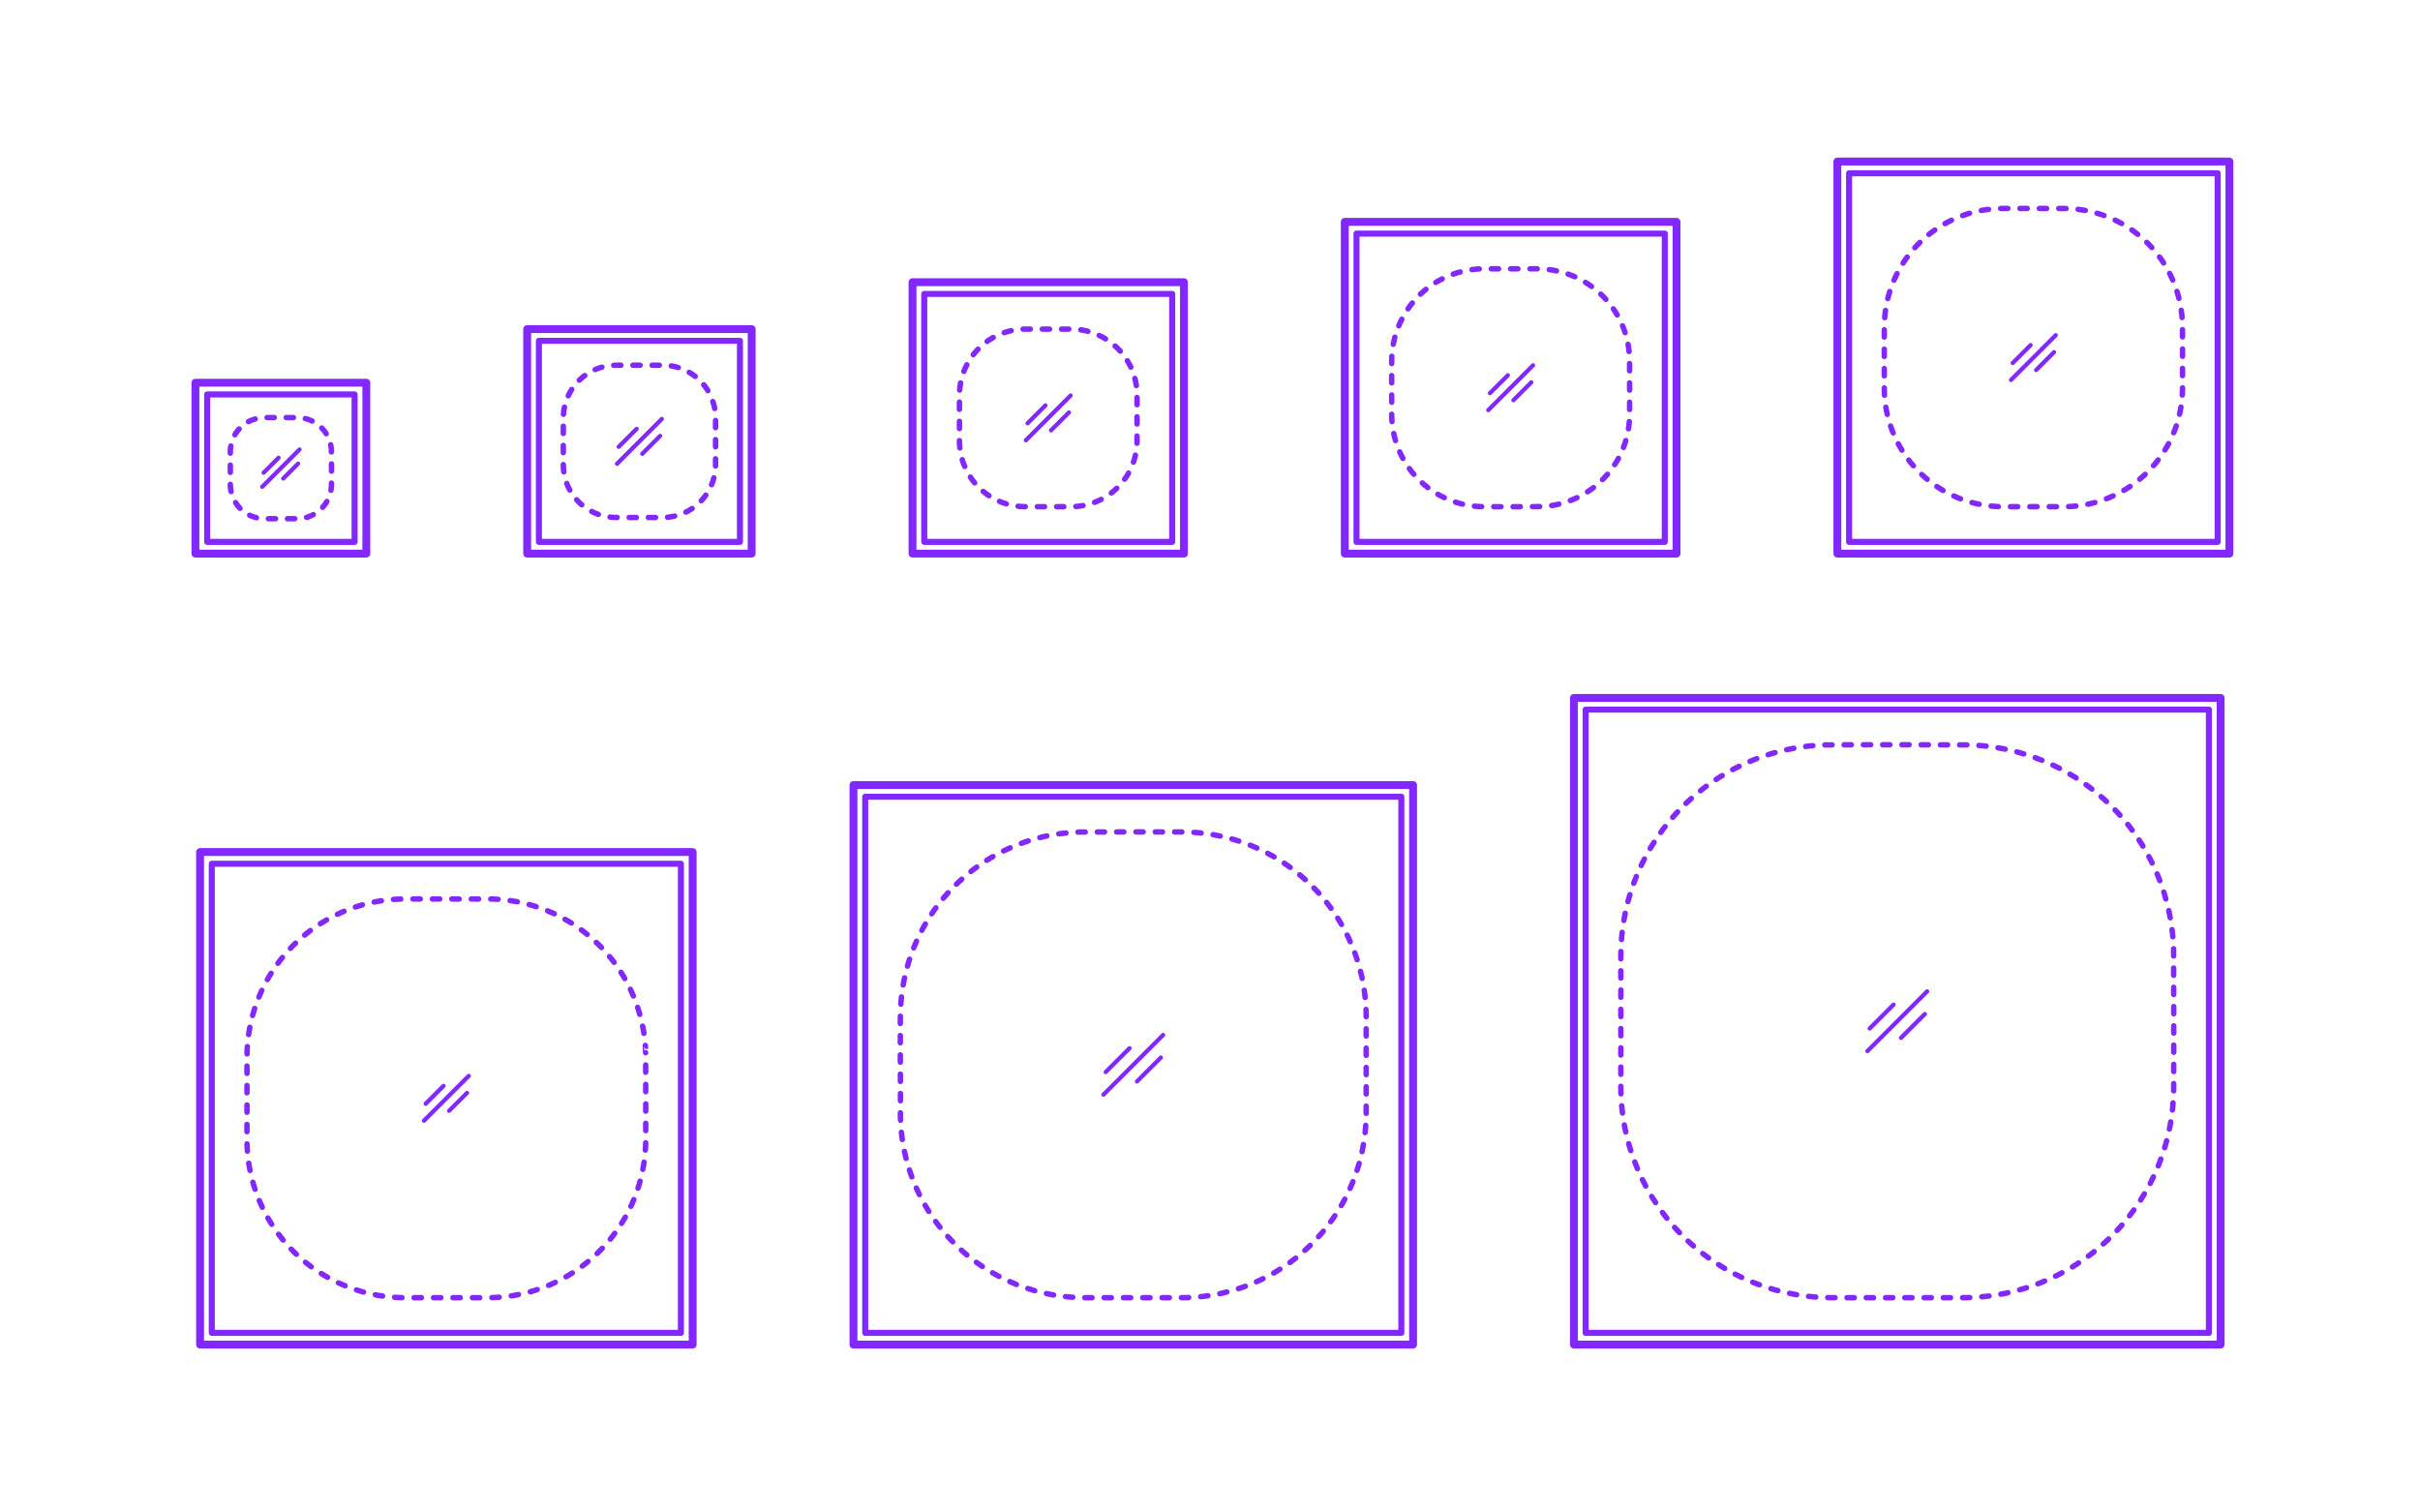 <?xml version="1.0" encoding="utf-8"?>
<!-- Generator: Adobe Illustrator 27.2.0, SVG Export Plug-In . SVG Version: 6.00 Build 0)  -->
<!DOCTYPE svg PUBLIC "-//W3C//DTD SVG 1.1//EN" "http://www.w3.org/Graphics/SVG/1.1/DTD/svg11.dtd">
<svg version="1.1" xmlns:x="http://ns.adobe.com/Extensibility/1.0/" xmlns:i="http://ns.adobe.com/AdobeIllustrator/10.0/" xmlns:graph="http://ns.adobe.com/Graphs/1.0/"
	 xmlns="http://www.w3.org/2000/svg" xmlns:xlink="http://www.w3.org/1999/xlink" xmlns:a="http://ns.adobe.com/AdobeSVGViewerExtensions/3.0/"
	 x="0px" y="0px" width="1000px" height="625px" viewBox="0 0 1000 625" enable-background="new 0 0 1000 625" xml:space="preserve"
	>
<g id="FILL-BACKGROUND">
	<rect fill="#FFFFFF" width="1000" height="625"/>
</g>
<g id="N-TEXT">
</g>
<g id="N-DIMENSIONS">
</g>
<g id="_x32_D_x24_AG-DIAGRAM">
</g>
<g id="_x32_D_x24_AG-DETAILS-DIAGRAM">
	<g id="POLYLINE_00000173148547089015536610000002563543150384620184_">
		<g>
			
				<path fill="none" stroke="#8228FF" stroke-width="2.25" stroke-linecap="round" stroke-linejoin="round" stroke-dasharray="2.984,4.974" d="
				M669.763,449.021c-0.034,29.1,14.669,56.54,38.921,72.627c10.013,6.666,21.469,11.239,33.32,13.299
				c4.899,0.852,10.008,1.297,14.981,1.296h54.023c0.735-0.016,2.272-0.016,3.011-0.052c2.41-0.093,5.108-0.288,7.503-0.584
				c9.943-1.206,19.735-4.164,28.681-8.667c20.326-10.18,36.094-28.289,43.378-49.823c2.089-6.144,3.511-12.624,4.182-19.079
				c0.24-2.404,0.418-5.097,0.454-7.512c0.062-2.05,0.026-57.125-0.039-58.54c-0.141-3.953-0.563-8.073-1.245-11.97
				c-1.804-10.363-5.529-20.449-10.896-29.497c-10.219-17.321-26.574-30.833-45.513-37.598c-8.478-3.049-17.502-4.785-26.506-5.095
				c-3.367-0.087-56.674-0.092-60.044,0c-2.929,0.108-6.093,0.372-8.996,0.779c-17.902,2.455-34.971,10.674-48.052,23.14
				c-13.126,12.418-22.219,29.038-25.596,46.79c-0.743,3.887-1.248,7.995-1.451,11.947c-0.062,0.754-0.073,2.255-0.104,3.009
				l-0.013,1.505V449.021z"/>
		</g>
	</g>
	<g id="POLYLINE_00000097460291961190545190000014450414723548320445_">
		<g>
			
				<path fill="none" stroke="#8228FF" stroke-width="2.25" stroke-linecap="round" stroke-linejoin="round" stroke-dasharray="2.994,4.99" d="
				M372.063,459.924c-0.032,25.457,12.839,49.478,34.056,63.548c8.761,5.833,18.785,9.834,29.155,11.637
				c4.287,0.745,8.757,1.135,13.109,1.134h39.828c0.645-0.011,1.986-0.016,2.634-0.045c2.109-0.081,4.469-0.252,6.565-0.511
				c9.137-1.107,18.119-3.905,26.268-8.185c17.213-8.99,30.566-24.596,36.784-42.994c2.682-7.88,4.07-16.26,4.068-24.584v-39.828
				c-0.011-0.645-0.016-1.986-0.045-2.634l-0.057-1.316c-0.16-3.01-0.512-6.188-1.032-9.158c-1.579-9.068-4.838-17.893-9.534-25.809
				c-8.934-15.149-23.26-26.985-39.824-32.899c-7.832-2.817-16.188-4.35-24.51-4.492c-1.735-0.039-42.638-0.033-43.779,0.034
				c-2.563,0.094-5.331,0.325-7.871,0.681c-15.664,2.148-30.6,9.34-42.045,20.248c-11.485,10.866-19.441,25.408-22.397,40.94
				c-0.65,3.401-1.092,6.996-1.27,10.454C371.815,417.252,372.206,457.628,372.063,459.924z"/>
		</g>
	</g>
	<g id="POLYLINE_00000107586733689921389240000000257233714746221194_">
		<g>
			<g>
				<path fill="none" stroke="#8228FF" stroke-width="2.25" stroke-linecap="round" stroke-linejoin="round" d="M266.788,434.994
					c-0.012-0.964-0.028-1.507-0.046-1.494c-0.026-0.494-0.059-0.994-0.097-1.497"/>
				
					<path fill="none" stroke="#8228FF" stroke-width="2.25" stroke-linecap="round" stroke-linejoin="round" stroke-dasharray="3.015,5.025" d="
					M266.079,427.01c-0.069-0.458-0.143-0.911-0.222-1.359c-1.353-7.772-4.147-15.337-8.172-22.123
					c-7.651-12.978-19.945-23.136-34.135-28.199c-6.358-2.287-13.127-3.589-19.88-3.821c-1.033-0.036-35.796-0.064-37.328-0.029
					c-2.198,0.042-4.573,0.199-6.756,0.467c-13.832,1.652-27.076,7.889-37.158,17.501c-9.844,9.313-16.664,21.778-19.198,35.092
					c-0.557,2.915-0.936,5.997-1.088,8.96l-0.049,1.128c-0.034,0.566-0.028,1.692-0.039,2.258c0,0,0,33.94,0,33.94
					c-0.03,21.814,11.009,42.415,29.19,54.47c7.51,4.999,16.102,8.429,24.99,9.974c3.675,0.639,7.506,0.973,11.236,0.972h33.94
					c0.553-0.01,1.702-0.013,2.258-0.039c1.808-0.069,3.831-0.216,5.627-0.438c7.832-0.949,15.531-3.347,22.515-7.016
					c14.747-7.698,26.206-21.09,31.529-36.852c2.299-6.754,3.489-13.937,3.487-21.072c-0.004-0.952,0.037-23.887-0.02-33.326"/>
			</g>
		</g>
	</g>
	<g id="POLYLINE_00000051361228463098292260000004269965708091798150_">
		<g>
			
				<path fill="none" stroke="#8228FF" stroke-width="2.25" stroke-linecap="round" stroke-linejoin="round" stroke-dasharray="2.984,4.973" d="
				M396.459,182.12c-0.022,9.234,4.768,17.991,12.557,22.953c3.165,2.028,6.769,3.396,10.483,3.976
				c1.379,0.215,2.822,0.329,4.218,0.328c1.87-0.049,20.36,0.137,21.691-0.146c3.27-0.339,6.494-1.283,9.431-2.761
				c6.472-3.228,11.516-9.123,13.703-16.017c0.813-2.531,1.256-5.205,1.301-7.863l0.004-0.47v-18.873l-0.004-0.47l-0.012-0.47
				c-0.039-1.076-0.145-2.213-0.312-3.277c-0.556-3.559-1.834-7.019-3.725-10.084c-3.281-5.352-8.476-9.495-14.423-11.502
				c-2.665-0.907-5.495-1.401-8.31-1.449l-0.47-0.004h-18.873l-0.47,0.004l-0.47,0.012c-0.915,0.034-1.904,0.116-2.811,0.244
				c-5.438,0.747-10.633,3.193-14.672,6.91c-4.285,3.915-7.259,9.241-8.343,14.943c-0.232,1.214-0.39,2.499-0.453,3.733
				c-0.014,0.42-0.042,0.99-0.036,1.411V182.12z"/>
		</g>
	</g>
	<g id="POLYLINE_00000170989672592928666230000016840709886101963659_">
		<g>
			
				<path fill="none" stroke="#8228FF" stroke-width="2.25" stroke-linecap="round" stroke-linejoin="round" stroke-dasharray="2.997,4.995" d="
				M575.079,171.217c-0.026,12.705,6.434,24.76,17.028,31.774c4.381,2.916,9.393,4.917,14.577,5.818
				c2.144,0.372,4.379,0.567,6.554,0.567c2.853-0.07,23.605,0.191,25.936-0.205c4.796-0.497,9.52-1.924,13.789-4.167
				c8.582-4.47,15.304-12.326,18.392-21.497c1.341-3.94,2.035-8.13,2.034-12.292c-0.029-1.169,0.061-23.359-0.051-23.966
				c-0.08-1.505-0.256-3.095-0.516-4.58c-0.827-4.75-2.576-9.364-5.108-13.468c-4.593-7.492-11.866-13.293-20.193-16.103
				c-3.731-1.27-7.692-1.961-11.634-2.028c-0.927-0.019-23.316-0.017-23.967,0.017c-1.281,0.047-2.666,0.163-3.936,0.34
				c-7.832,1.074-15.3,4.67-21.022,10.124c-5.742,5.433-9.721,12.704-11.198,20.47c-0.325,1.701-0.546,3.498-0.635,5.227
				c-0.02,0.588-0.058,1.387-0.051,1.975C575.079,149.226,575.079,171.217,575.079,171.217z"/>
		</g>
	</g>
	<g id="POLYLINE_00000095318390225537727760000015159499544814665136_">
		<g>
			
				<path fill="none" stroke="#8228FF" stroke-width="2.25" stroke-linecap="round" stroke-linejoin="round" stroke-dasharray="2.974,4.957" d="
				M232.768,192.027c-0.021,7.514,3.956,14.638,10.364,18.562c2.559,1.579,5.461,2.623,8.44,3.035
				c0.98,0.135,2.012,0.208,3.002,0.208c1.464-0.062,20.557,0.131,21.555-0.117c2.741-0.284,5.44-1.099,7.879-2.381
				c5.015-2.61,8.918-7.252,10.628-12.641c0.611-1.905,0.962-3.915,1.031-5.914c-0.008-0.192,0.023-0.562,0.013-0.752v-19.301
				l-0.003-0.376c-0.016-0.861-0.085-1.772-0.204-2.625c-0.413-2.979-1.456-5.881-3.035-8.44c-2.69-4.39-6.99-7.759-11.896-9.32
				c-1.905-0.611-3.915-0.962-5.914-1.031c-0.192,0.008-0.562-0.023-0.753-0.013c0,0-19.301,0-19.301,0l-0.376,0.003
				c-0.732,0.015-1.525,0.066-2.252,0.156c-3.985,0.479-7.832,2.092-10.967,4.598c-3.735,2.966-6.445,7.197-7.576,11.83
				c-0.297,1.207-0.496,2.474-0.582,3.714c-0.029,0.472-0.054,1.032-0.052,1.504V192.027z"/>
		</g>
	</g>
	<g id="POLYLINE_00000147917987926076649040000007212251058766629768_">
		<g>
			
				<path fill="none" stroke="#8228FF" stroke-width="2.25" stroke-linecap="round" stroke-linejoin="round" stroke-dasharray="2.974,4.957" d="
				M95.172,200.174c-0.017,4.876,2.576,9.521,6.737,12.065c1.733,1.07,3.707,1.76,5.729,2.005c0.556,0.066,1.148,0.104,1.708,0.103
				c0.869-0.024,14.399,0.074,14.906-0.076c1.944-0.201,3.853-0.814,5.551-1.783c3.127-1.768,5.524-4.773,6.552-8.215
				c0.376-1.245,0.582-2.555,0.604-3.855c-0.035-1.306,0.107-14.424-0.101-15.394c-0.254-2.103-0.991-4.153-2.135-5.936
				c-1.797-2.822-4.63-4.964-7.836-5.923c-1.245-0.376-2.555-0.582-3.855-0.604c-1.306,0.036-14.424-0.107-15.394,0.102
				c-2.428,0.292-4.779,1.23-6.741,2.69c-2.625,1.939-4.539,4.816-5.312,7.988c-0.213,0.864-0.347,1.769-0.393,2.658
				c-0.007,0.219-0.022,0.515-0.019,0.734V200.174z"/>
		</g>
	</g>
	<g id="POLYLINE_00000003815744010554653850000009653137308320203961_">
		<g>
			
				<path fill="none" stroke="#8228FF" stroke-width="2.25" stroke-linecap="round" stroke-linejoin="round" stroke-dasharray="3.005,5.008" d="
				M778.623,160.314c-0.029,16.346,8.265,31.824,21.893,40.853c5.632,3.75,12.076,6.322,18.742,7.481
				c2.756,0.479,5.63,0.729,8.427,0.729h25.109c0.415-0.007,1.277-0.01,1.693-0.029c1.356-0.052,2.873-0.162,4.22-0.329
				c6.155-0.745,12.195-2.684,17.633-5.662c10.688-5.81,19.013-15.711,22.901-27.238c1.724-5.066,2.616-10.453,2.615-15.804
				c-0.011-1.113,0.053-27.405-0.066-27.649c-0.103-1.935-0.329-3.978-0.663-5.887c-1.063-6.108-3.312-12.04-6.567-17.316
				c-5.758-9.39-14.789-16.721-25.163-20.424c-5.302-1.908-10.969-2.896-16.604-2.895h-25.109c-0.415,0.007-1.277,0.01-1.693,0.029
				c-1.648,0.061-3.427,0.209-5.06,0.438c-10.07,1.381-19.671,6.004-27.029,13.017c-7.383,6.985-12.498,16.334-14.398,26.319
				c-0.418,2.186-0.702,4.498-0.816,6.72c-0.032,0.424-0.043,1.269-0.058,1.693l-0.007,0.847V160.314z"/>
		</g>
	</g>
</g>
<g id="_x32_D_x24_AG-DETAILS">
	<g id="POLYLINE_00000160192787491072692140000008393898378873962667_">
		
			<line fill="none" stroke="#8228FF" stroke-width="1.75" stroke-linecap="round" stroke-linejoin="round" stroke-miterlimit="10" x1="771.662" y1="434.345" x2="796.332" y2="409.675"/>
	</g>
	<g id="POLYLINE_00000080904613711191996080000012392733759093611433_">
		
			<line fill="none" stroke="#8228FF" stroke-width="1.75" stroke-linecap="round" stroke-linejoin="round" stroke-miterlimit="10" x1="772.6" y1="425.004" x2="782.456" y2="415.148"/>
	</g>
	<g id="POLYLINE_00000152948689233645663330000000963073065242533819_">
		
			<line fill="none" stroke="#8228FF" stroke-width="1.75" stroke-linecap="round" stroke-linejoin="round" stroke-miterlimit="10" x1="795.394" y1="419.016" x2="785.538" y2="428.872"/>
	</g>
	<g id="POLYLINE_00000055703172496440891730000014429873281398208442_">
		
			<line fill="none" stroke="#8228FF" stroke-width="1.75" stroke-linecap="round" stroke-linejoin="round" stroke-miterlimit="10" x1="455.961" y1="452.345" x2="480.631" y2="427.675"/>
	</g>
	<g id="POLYLINE_00000050636420231478517000000016075660857920554137_">
		
			<line fill="none" stroke="#8228FF" stroke-width="1.75" stroke-linecap="round" stroke-linejoin="round" stroke-miterlimit="10" x1="456.899" y1="443.004" x2="466.755" y2="433.148"/>
	</g>
	<g id="POLYLINE_00000053545265491363581640000000228067361882981254_">
		
			<line fill="none" stroke="#8228FF" stroke-width="1.75" stroke-linecap="round" stroke-linejoin="round" stroke-miterlimit="10" x1="479.693" y1="437.016" x2="469.837" y2="446.872"/>
	</g>
	<g id="POLYLINE_00000169533275044816858600000009717972204731649949_">
		
			<line fill="none" stroke="#8228FF" stroke-width="1.75" stroke-linecap="round" stroke-linejoin="round" stroke-miterlimit="10" x1="175.191" y1="463.108" x2="193.694" y2="444.605"/>
	</g>
	<g id="POLYLINE_00000101824411339482847050000013969414696122809233_">
		
			<line fill="none" stroke="#8228FF" stroke-width="1.75" stroke-linecap="round" stroke-linejoin="round" stroke-miterlimit="10" x1="175.895" y1="456.102" x2="183.287" y2="448.71"/>
	</g>
	<g id="POLYLINE_00000176031229837487040230000007542361496810204572_">
		
			<line fill="none" stroke="#8228FF" stroke-width="1.75" stroke-linecap="round" stroke-linejoin="round" stroke-miterlimit="10" x1="192.99" y1="451.611" x2="185.598" y2="459.003"/>
	</g>
	<g id="POLYLINE_00000009550371665148902410000014826950302157698953_">
		
			<line fill="none" stroke="#8228FF" stroke-width="1.75" stroke-linecap="round" stroke-linejoin="round" stroke-miterlimit="10" x1="441.7" y1="170.438" x2="434.308" y2="177.83"/>
	</g>
	<g id="POLYLINE_00000047035936808602062490000017017983330674647715_">
		
			<line fill="none" stroke="#8228FF" stroke-width="1.75" stroke-linecap="round" stroke-linejoin="round" stroke-miterlimit="10" x1="424.604" y1="174.929" x2="431.996" y2="167.537"/>
	</g>
	<g id="POLYLINE_00000061457618038936727890000001248900977620785062_">
		
			<line fill="none" stroke="#8228FF" stroke-width="1.75" stroke-linecap="round" stroke-linejoin="round" stroke-miterlimit="10" x1="423.901" y1="181.935" x2="442.403" y2="163.432"/>
	</g>
	<g id="POLYLINE_00000129885025385537623070000006627898614390390916_">
		
			<line fill="none" stroke="#8228FF" stroke-width="1.75" stroke-linecap="round" stroke-linejoin="round" stroke-miterlimit="10" x1="632.782" y1="157.976" x2="625.39" y2="165.368"/>
	</g>
	<g id="POLYLINE_00000085971415358840255290000003580437441080910493_">
		
			<line fill="none" stroke="#8228FF" stroke-width="1.75" stroke-linecap="round" stroke-linejoin="round" stroke-miterlimit="10" x1="615.687" y1="162.467" x2="623.079" y2="155.075"/>
	</g>
	<g id="POLYLINE_00000096749057454321326690000013035772325203307904_">
		
			<line fill="none" stroke="#8228FF" stroke-width="1.75" stroke-linecap="round" stroke-linejoin="round" stroke-miterlimit="10" x1="614.983" y1="169.473" x2="633.485" y2="150.97"/>
	</g>
	<g id="POLYLINE_00000140698554897581952260000016449467751704583317_">
		
			<line fill="none" stroke="#8228FF" stroke-width="1.75" stroke-linecap="round" stroke-linejoin="round" stroke-miterlimit="10" x1="272.772" y1="180.131" x2="265.38" y2="187.523"/>
	</g>
	<g id="POLYLINE_00000181799147716599468600000005410351046210696360_">
		
			<line fill="none" stroke="#8228FF" stroke-width="1.75" stroke-linecap="round" stroke-linejoin="round" stroke-miterlimit="10" x1="255.677" y1="184.622" x2="263.069" y2="177.23"/>
	</g>
	<g id="POLYLINE_00000177451444569713708180000013003307685571964299_">
		
			<line fill="none" stroke="#8228FF" stroke-width="1.75" stroke-linecap="round" stroke-linejoin="round" stroke-miterlimit="10" x1="254.973" y1="191.628" x2="273.476" y2="173.125"/>
	</g>
	<g id="POLYLINE_00000067202664624308738420000003464507512518656654_">
		
			<line fill="none" stroke="#8228FF" stroke-width="1.75" stroke-linecap="round" stroke-linejoin="round" stroke-miterlimit="10" x1="123.189" y1="191.582" x2="117.029" y2="197.742"/>
	</g>
	<g id="POLYLINE_00000173130913630204304380000018441686321348875407_">
		
			<line fill="none" stroke="#8228FF" stroke-width="1.75" stroke-linecap="round" stroke-linejoin="round" stroke-miterlimit="10" x1="108.943" y1="195.325" x2="115.103" y2="189.165"/>
	</g>
	<g id="POLYLINE_00000090260579380079348070000001168289066996985001_">
		
			<line fill="none" stroke="#8228FF" stroke-width="1.75" stroke-linecap="round" stroke-linejoin="round" stroke-miterlimit="10" x1="108.357" y1="201.163" x2="123.776" y2="185.744"/>
	</g>
	<g id="POLYLINE_00000170998884893253699400000008680933438229498288_">
		
			<line fill="none" stroke="#8228FF" stroke-width="1.75" stroke-linecap="round" stroke-linejoin="round" stroke-miterlimit="10" x1="848.788" y1="145.514" x2="841.396" y2="152.906"/>
	</g>
	<g id="POLYLINE_00000109749300825960960370000011272495264475189932_">
		
			<line fill="none" stroke="#8228FF" stroke-width="1.75" stroke-linecap="round" stroke-linejoin="round" stroke-miterlimit="10" x1="831.693" y1="150.005" x2="839.085" y2="142.613"/>
	</g>
	<g id="POLYLINE_00000132066048813195321760000010517386264104177599_">
		
			<line fill="none" stroke="#8228FF" stroke-width="1.75" stroke-linecap="round" stroke-linejoin="round" stroke-miterlimit="10" x1="830.989" y1="157.011" x2="849.491" y2="138.509"/>
	</g>
</g>
<g id="_x32_D_x24_AG-BUILDINGS">
	<g id="POLYLINE_00000082350122940619903400000013007261216350648727_">
		
			<rect x="655.224" y="293.237" fill="none" stroke="#8228FF" stroke-width="2.5" stroke-linecap="round" stroke-linejoin="round" stroke-miterlimit="10" width="257.546" height="257.546"/>
	</g>
	<g id="POLYLINE_00000116211801344341366290000000165106796395274415_">
		
			<rect x="650.378" y="288.391" fill="none" stroke="#8228FF" stroke-width="2.5" stroke-linecap="round" stroke-linejoin="round" stroke-miterlimit="10" width="267.238" height="267.238"/>
	</g>
	<g id="POLYLINE_00000014595606999174662680000006688953494172285065_">
		
			<rect x="357.524" y="329.238" fill="none" stroke="#8228FF" stroke-width="2.5" stroke-linecap="round" stroke-linejoin="round" stroke-miterlimit="10" width="221.545" height="221.545"/>
	</g>
	<g id="POLYLINE_00000172411501016271395820000016529022778601246603_">
		
			<rect x="352.678" y="324.392" fill="none" stroke="#8228FF" stroke-width="2.5" stroke-linecap="round" stroke-linejoin="round" stroke-miterlimit="10" width="231.237" height="231.237"/>
	</g>
	<g id="POLYLINE_00000181071937530227477230000006621251356050327212_">
		
			<rect x="87.516" y="356.931" fill="none" stroke="#8228FF" stroke-width="2.5" stroke-linecap="round" stroke-linejoin="round" stroke-miterlimit="10" width="193.852" height="193.852"/>
	</g>
	<g id="POLYLINE_00000127726560480849164120000013430576696435912860_">
		
			<rect x="82.67" y="352.085" fill="none" stroke="#8228FF" stroke-width="2.5" stroke-linecap="round" stroke-linejoin="round" stroke-miterlimit="10" width="203.544" height="203.544"/>
	</g>
	<g id="POLYLINE_00000114757804179817294270000014236940055836695424_">
		
			<rect x="377.073" y="116.605" fill="none" stroke="#8228FF" stroke-width="2.5" stroke-linecap="round" stroke-linejoin="round" stroke-miterlimit="10" width="112.157" height="112.157"/>
	</g>
	<g id="POLYLINE_00000018920640235433925510000016573018795745468594_">
		
			<rect x="381.92" y="121.451" fill="none" stroke="#8228FF" stroke-width="2.5" stroke-linecap="round" stroke-linejoin="round" stroke-miterlimit="10" width="102.464" height="102.464"/>
	</g>
	<g id="POLYLINE_00000040545732670088443400000018121518207729864079_">
		
			<rect x="555.694" y="91.681" fill="none" stroke="#8228FF" stroke-width="2.5" stroke-linecap="round" stroke-linejoin="round" stroke-miterlimit="10" width="137.081" height="137.081"/>
	</g>
	<g id="POLYLINE_00000173151677555712699770000012869194732228101778_">
		
			<rect x="560.54" y="96.528" fill="none" stroke="#8228FF" stroke-width="2.5" stroke-linecap="round" stroke-linejoin="round" stroke-miterlimit="10" width="127.388" height="127.388"/>
	</g>
	<g id="POLYLINE_00000053540882428249500440000013692128350916154558_">
		
			<rect x="217.838" y="135.99" fill="none" stroke="#8228FF" stroke-width="2.5" stroke-linecap="round" stroke-linejoin="round" stroke-miterlimit="10" width="92.772" height="92.772"/>
	</g>
	<g id="POLYLINE_00000075146073534226775150000015059752942721138872_">
		
			<rect x="222.685" y="140.837" fill="none" stroke="#8228FF" stroke-width="2.5" stroke-linecap="round" stroke-linejoin="round" stroke-miterlimit="10" width="83.079" height="83.079"/>
	</g>
	<g id="POLYLINE_00000023990636160730330360000015185793917282624151_">
		
			<rect x="80.758" y="158.145" fill="none" stroke="#8228FF" stroke-width="2.5" stroke-linecap="round" stroke-linejoin="round" stroke-miterlimit="10" width="70.617" height="70.617"/>
	</g>
	<g id="POLYLINE_00000092424777361393856860000016214152325836099774_">
		
			<rect x="85.604" y="162.991" fill="none" stroke="#8228FF" stroke-width="2.5" stroke-linecap="round" stroke-linejoin="round" stroke-miterlimit="10" width="60.925" height="60.925"/>
	</g>
	<g id="POLYLINE_00000119826206382709927160000013876232679788573095_">
		
			<rect x="759.238" y="66.758" fill="none" stroke="#8228FF" stroke-width="2.5" stroke-linecap="round" stroke-linejoin="round" stroke-miterlimit="10" width="162.004" height="162.004"/>
	</g>
	<g id="POLYLINE_00000023248633406970003800000012053879311806145204_">
		
			<rect x="764.084" y="71.604" fill="none" stroke="#8228FF" stroke-width="2.5" stroke-linecap="round" stroke-linejoin="round" stroke-miterlimit="10" width="152.312" height="152.312"/>
	</g>
</g>
<g id="_x32_D_x24_AG-OUTLINE">
	<g id="POLYLINE_00000095308303776788881410000009286609371910714794_">
		
			<rect x="650.378" y="288.391" fill="none" stroke="#8228FF" stroke-width="3.25" stroke-linecap="round" stroke-linejoin="round" stroke-miterlimit="10" width="267.238" height="267.238"/>
	</g>
	<g id="POLYLINE_00000094610930595472358140000013280244675015512763_">
		
			<rect x="352.678" y="324.392" fill="none" stroke="#8228FF" stroke-width="3.25" stroke-linecap="round" stroke-linejoin="round" stroke-miterlimit="10" width="231.237" height="231.237"/>
	</g>
	<g id="POLYLINE_00000073703080935615647960000005906244855414796680_">
		
			<rect x="82.67" y="352.085" fill="none" stroke="#8228FF" stroke-width="3.25" stroke-linecap="round" stroke-linejoin="round" stroke-miterlimit="10" width="203.544" height="203.544"/>
	</g>
	<g id="POLYLINE_00000064344266936836679180000016359754487982769028_">
		
			<rect x="377.073" y="116.605" fill="none" stroke="#8228FF" stroke-width="3.25" stroke-linecap="round" stroke-linejoin="round" stroke-miterlimit="10" width="112.157" height="112.157"/>
	</g>
	<g id="POLYLINE_00000005967656433801256690000000334120353080294026_">
		
			<rect x="555.694" y="91.681" fill="none" stroke="#8228FF" stroke-width="3.25" stroke-linecap="round" stroke-linejoin="round" stroke-miterlimit="10" width="137.081" height="137.081"/>
	</g>
	<g id="POLYLINE_00000022531040419321854490000008511948520581220249_">
		
			<rect x="217.838" y="135.99" fill="none" stroke="#8228FF" stroke-width="3.25" stroke-linecap="round" stroke-linejoin="round" stroke-miterlimit="10" width="92.772" height="92.772"/>
	</g>
	<g id="POLYLINE_00000078745741606128913090000005248510301698325673_">
		
			<rect x="80.758" y="158.145" fill="none" stroke="#8228FF" stroke-width="3.25" stroke-linecap="round" stroke-linejoin="round" stroke-miterlimit="10" width="70.617" height="70.617"/>
	</g>
	<g id="POLYLINE_00000085944036492406473890000004203212184361092783_">
		
			<rect x="759.238" y="66.758" fill="none" stroke="#8228FF" stroke-width="3.25" stroke-linecap="round" stroke-linejoin="round" stroke-miterlimit="10" width="162.004" height="162.004"/>
	</g>
</g>
</svg>
